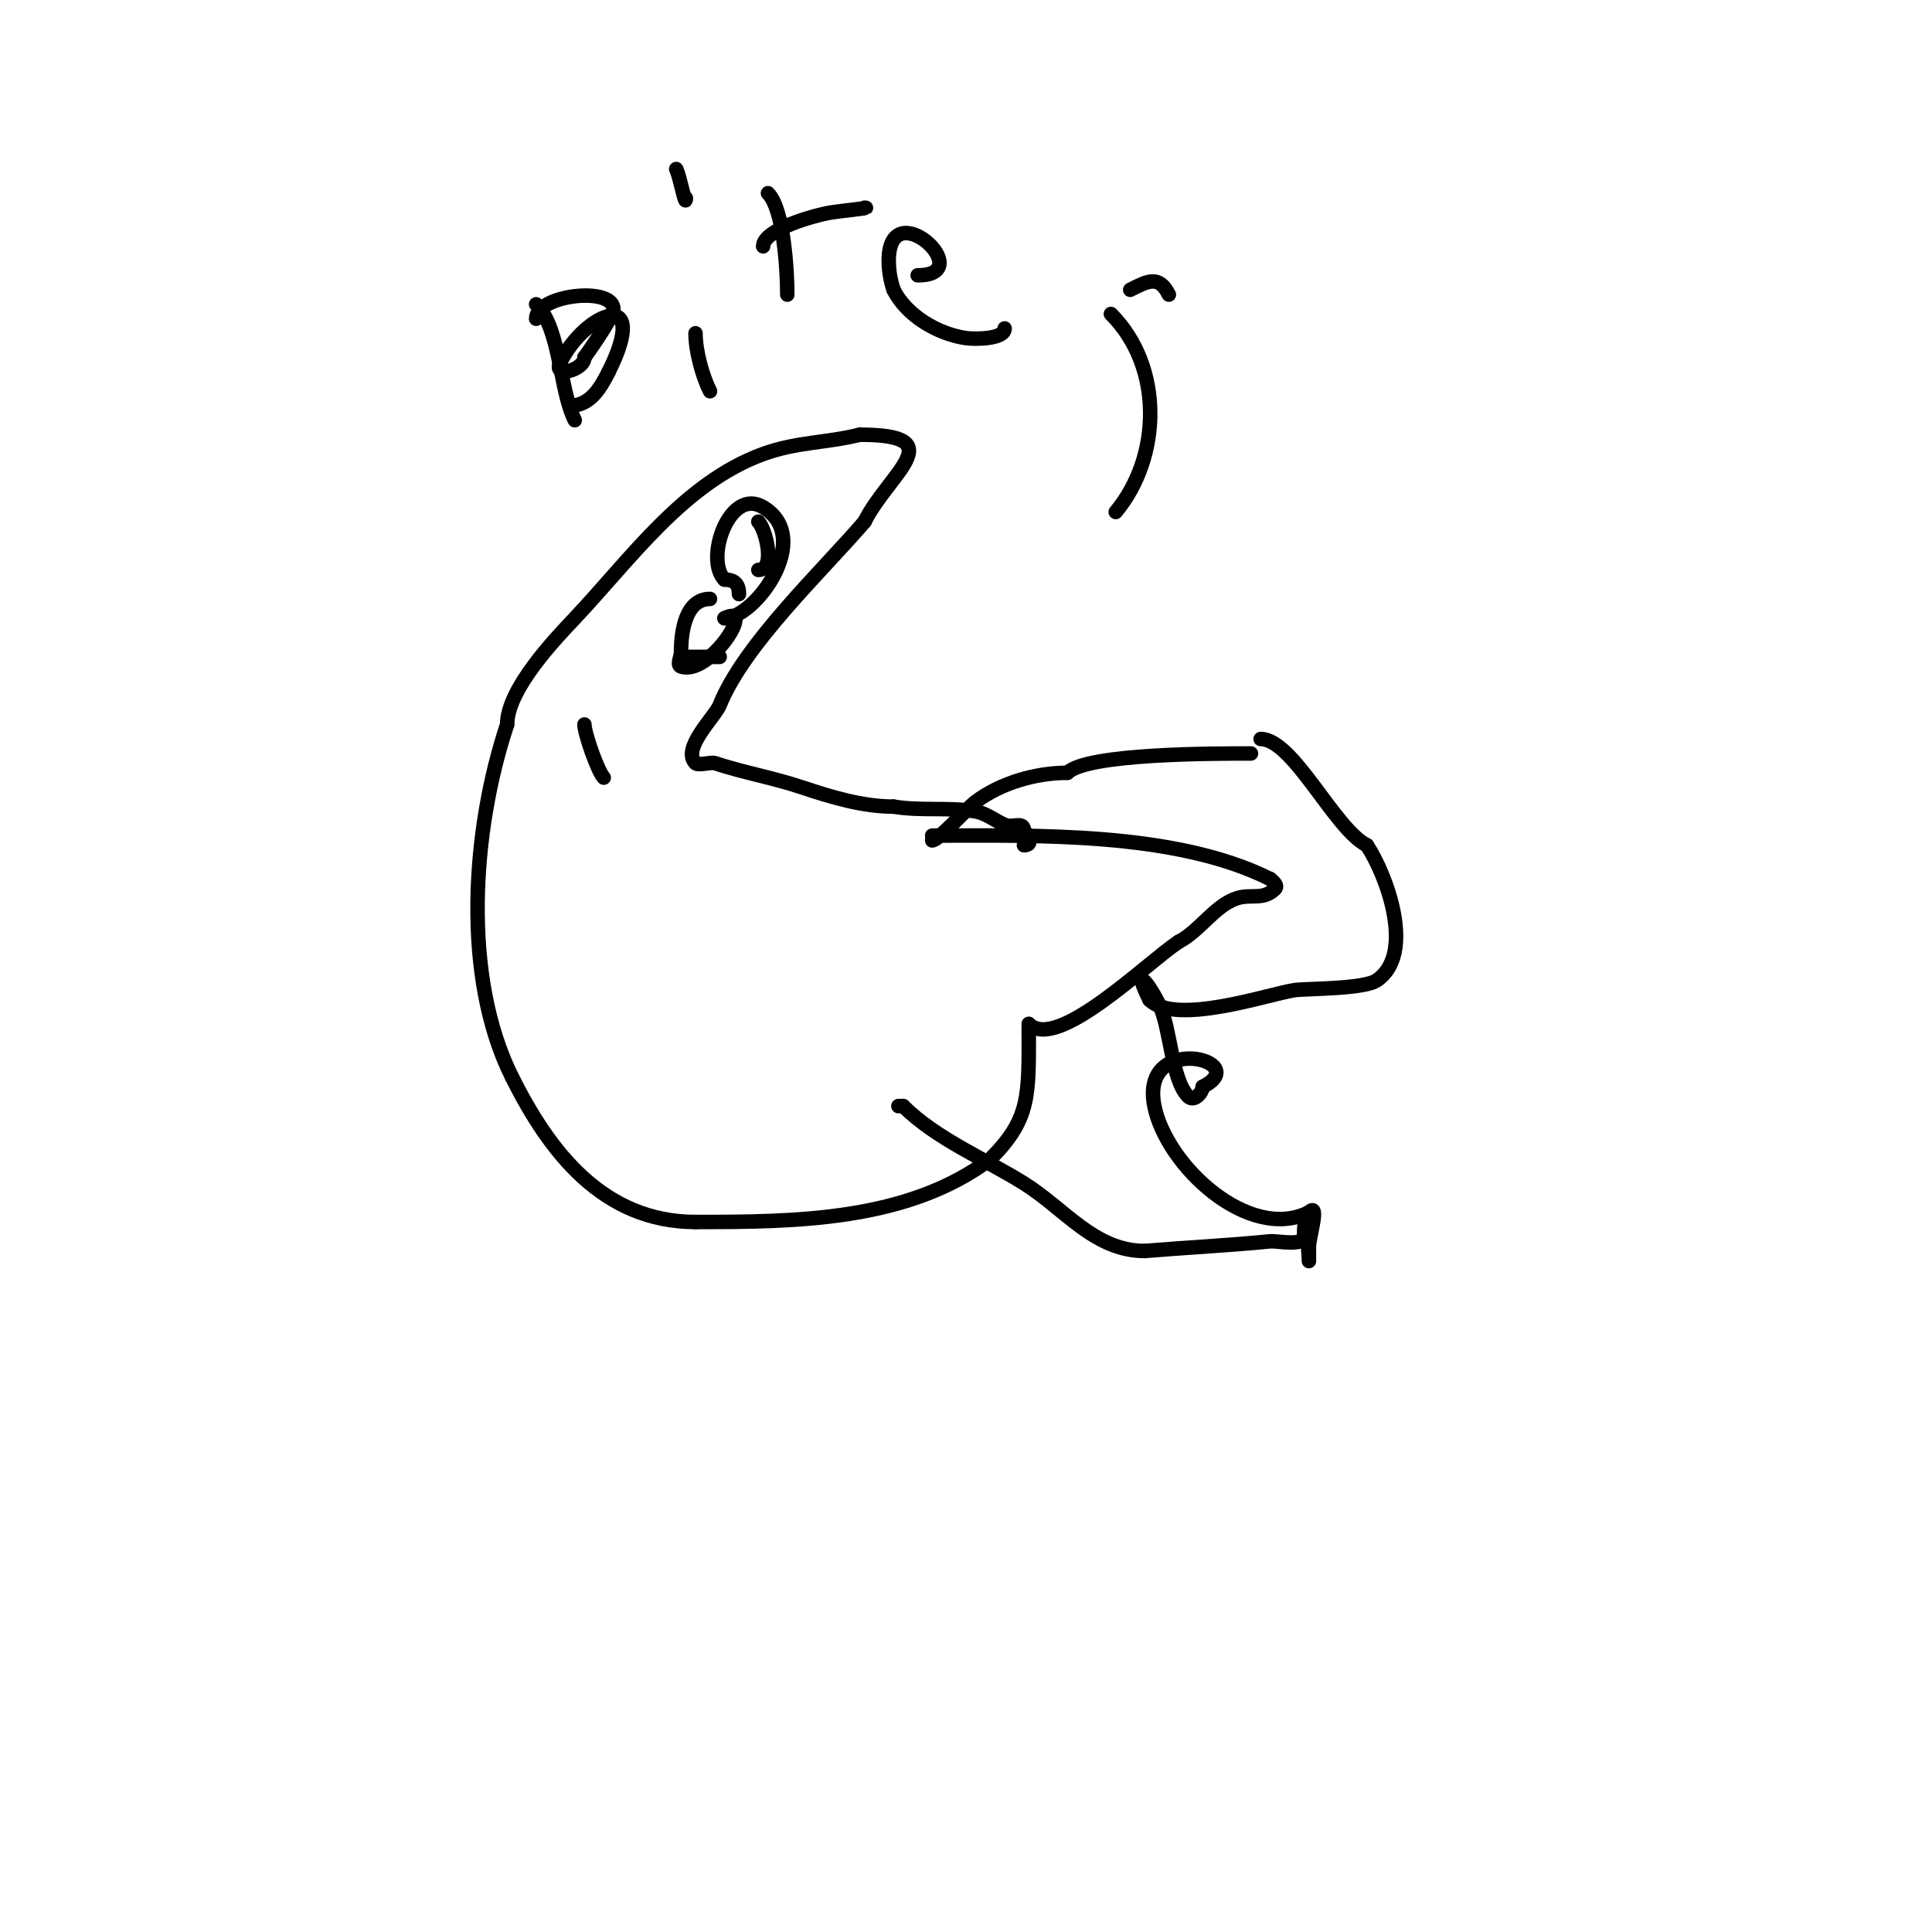 <svg viewBox='0 0 400 400' version='1.1' xmlns='http://www.w3.org/2000/svg' xmlns:xlink='http://www.w3.org/1999/xlink'><g fill='none' stroke='#000000' stroke-width='3' stroke-linecap='round' stroke-linejoin='round'><path d='M193,173c21.171,0 50.213,-0.893 70,9'/><path d='M263,182c0.195,0.195 1.736,1.264 1,2c-2.5,2.5 -4.954,0.985 -8,2c-4.496,1.499 -7.765,6.883 -12,9'/><path d='M244,195c-6.799,4.533 -25.2,22.8 -31,17'/><path d='M213,212c0,0.333 0,3.667 0,1'/><path d='M213,213c0,13.984 0.328,18.672 -8,27'/><path d='M205,240c-17.077,12.808 -40.254,13 -61,13'/><path d='M144,253c-19.125,0 -30.248,-14.496 -38,-30'/><path d='M106,223c-10.367,-20.735 -8.296,-51.112 -1,-73'/><path d='M105,150c0,-7.355 10.059,-17.828 14,-22c11.486,-12.162 22.615,-28.042 39,-34c6.925,-2.518 13.12,-2.28 20,-4'/><path d='M178,90c19.396,0 6.043,7.915 1,18'/><path d='M179,108c-8.716,10.169 -24.982,25.455 -30,38c-0.953,2.383 -7.985,9.015 -5,12c0.564,0.564 3.201,-0.266 4,0c5.785,1.928 11.95,2.983 18,5c6.082,2.027 12.569,4 19,4'/><path d='M185,167c5.675,0.946 11.443,0.074 17,1c2.681,0.447 5.383,3 7,3c1.411,0 3,-0.671 3,1'/><path d='M212,172c0.916,0.916 2.05,3 0,3'/><path d='M121,150c0,1.816 2.793,9.793 4,11'/><path d='M137,151'/><path d='M147,124c-5.159,0 -6,6.954 -6,11c0,1 -0.949,2.684 0,3c5.974,1.991 15.654,-13.327 9,-10'/><path d='M150,128c6.286,0 18.611,-16.634 8,-23c-7.031,-4.219 -12.15,10.85 -8,15'/><path d='M150,120c2.211,0 3,1.094 3,3'/><path d='M111,63c5.077,5.077 4.769,17.537 8,24'/><path d='M111,66c0,-4.984 16,-6.784 16,-2c0,1.696 -5.982,9.974 -6,10'/><path d='M121,74c0,2.649 -6.715,4.429 -5,1c5.26,-10.519 18.882,-15.764 10,2'/><path d='M126,77c-1.775,3.55 -3.923,7 -8,7'/><path d='M144,69c0,3.584 1.355,8.71 3,12'/><path d='M142,41c0,2.308 -1.178,-4.355 -2,-6'/><path d='M159,40c3.243,3.243 4,15.879 4,21'/><path d='M190,57c12.9,0 -6,-17.505 -6,-3c0,2.028 0.359,4.076 1,6'/><path d='M185,60c2.676,5.352 9.155,9.165 15,10c1.703,0.243 8,0.295 8,-2'/><path d='M158,51c0,-3.483 10.625,-6.437 14,-7c1.827,-0.305 8.781,-1 7,-1'/><path d='M234,60c3.592,-1.796 5.93,-3.14 8,1'/><path d='M230,65c10.962,10.962 10.411,29.707 1,41'/><path d='M261,153c6.725,0 15.3,18.65 22,22'/><path d='M283,175c4.108,6.161 10.153,22.564 2,28c-2.735,1.824 -14.892,1.667 -17,2c-5.553,0.877 -24.598,7.402 -30,2'/><path d='M238,207c-3.339,-6.678 -0.713,-4.427 2,1c2.361,4.721 2.521,15.521 6,19c1.254,1.254 3,-0.881 3,-2'/><path d='M249,225c10.806,-5.403 -13.086,-11.431 -10,4c2.484,12.42 19.602,28.199 32,22'/><path d='M271,251c2.339,-2.339 0,5.33 0,7c0,1 0,4 0,3c0,-1.718 -1,-12.03 -1,-5'/><path d='M270,256c0,2.112 -5.637,0.864 -7,1c-8.671,0.867 -17.259,1.272 -26,2'/><path d='M237,259c-10.422,0 -16.562,-8.726 -25,-14c-8.015,-5.009 -18.26,-9.26 -25,-16'/><path d='M187,229c-0.333,0 -0.667,0 -1,0'/><path d='M259,156c-7.501,0 -33.967,-0.033 -38,4'/><path d='M221,160c-6.524,0 -13.767,2.076 -19,6c-1.88,1.41 -7.686,8 -9,8'/><path d='M143,132'/><path d='M157,108c1.536,1.536 3.7,10 0,10'/><path d='M141,136c2.667,0 5.333,0 8,0'/></g>
</svg>